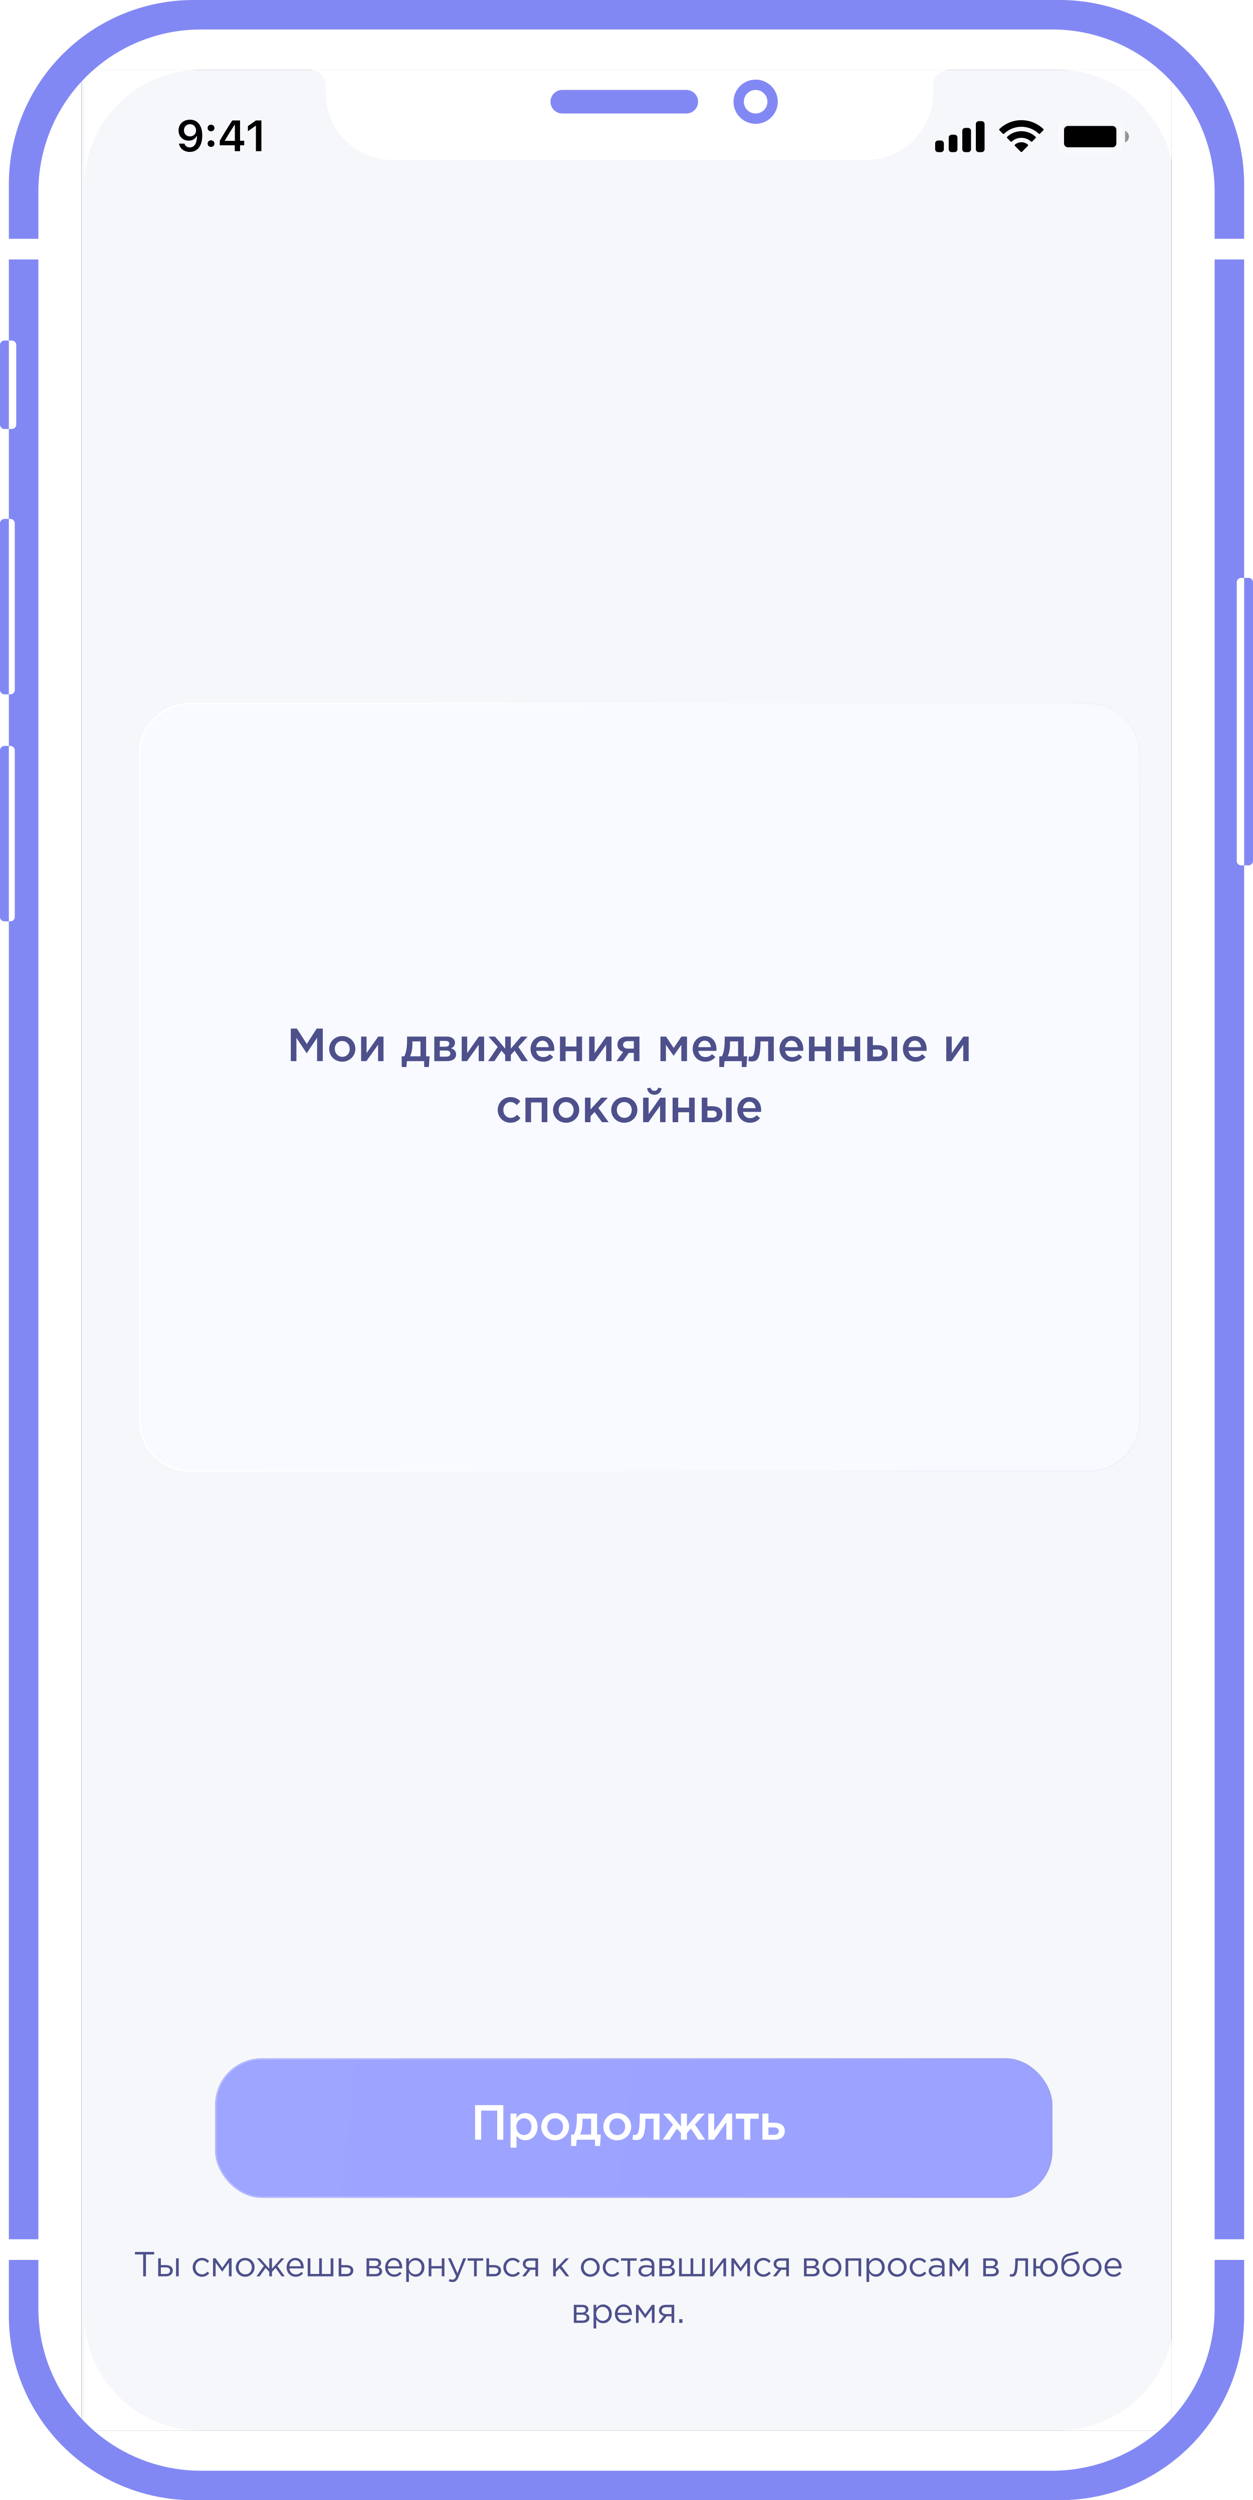 <?xml version="1.0" encoding="UTF-8"?> <svg xmlns="http://www.w3.org/2000/svg" width="431" height="860" viewBox="0 0 431 860" fill="none"> <g clip-path="url(#clip0)"> <rect x="28" y="24" width="375" height="812" rx="5" fill="#181823"></rect> <rect x="28" y="24" width="375" height="812" fill="#F6F7FA"></rect> <path d="M49.246 783H50.206V775.464H53.026V774.6H46.426V775.464H49.246V783ZM54.411 783H57.099C58.515 783 59.439 782.22 59.439 780.984C59.439 779.676 58.335 779.124 56.991 779.124H55.335V776.796H54.411V783ZM55.335 782.184V779.916H56.979C57.927 779.916 58.503 780.288 58.503 781.008C58.503 781.788 57.939 782.184 57.015 782.184H55.335ZM60.555 783H61.479V776.796H60.555V783ZM69.454 783.144C70.618 783.144 71.362 782.64 71.986 781.944L71.374 781.38C70.882 781.908 70.294 782.316 69.502 782.316C68.206 782.316 67.222 781.248 67.222 779.904C67.222 778.548 68.182 777.48 69.442 777.48C70.282 777.48 70.858 777.876 71.35 778.392L71.938 777.768C71.362 777.156 70.63 776.664 69.454 776.664C67.642 776.664 66.274 778.152 66.274 779.904C66.274 781.668 67.642 783.144 69.454 783.144ZM73.273 783H74.173V778.272L76.441 781.416L78.733 778.272V783H79.669V776.796H78.781L76.465 780.06L74.149 776.796H73.273V783ZM84.326 783.144C86.198 783.144 87.578 781.656 87.578 779.904C87.578 778.128 86.21 776.664 84.35 776.664C82.478 776.664 81.11 778.152 81.11 779.904C81.11 781.68 82.466 783.144 84.326 783.144ZM84.35 782.316C83.042 782.316 82.058 781.236 82.058 779.904C82.058 778.572 82.982 777.48 84.326 777.48C85.634 777.48 86.63 778.572 86.63 779.904C86.63 781.236 85.694 782.316 84.35 782.316ZM88.22 783H89.3L91.364 780.108L92.624 781.488V783H93.548V781.488L94.808 780.108L96.872 783H97.952L95.408 779.448L97.82 776.796H96.704L93.548 780.396V776.796H92.624V780.396L89.468 776.796H88.352L90.764 779.448L88.22 783ZM101.691 783.144C102.867 783.144 103.623 782.676 104.247 781.98L103.671 781.464C103.167 781.992 102.567 782.34 101.715 782.34C100.623 782.34 99.663 781.584 99.531 780.276H104.451C104.463 780.132 104.463 780.036 104.463 779.952C104.463 778.128 103.407 776.664 101.571 776.664C99.855 776.664 98.595 778.104 98.595 779.904C98.595 781.836 99.987 783.144 101.691 783.144ZM99.531 779.532C99.663 778.332 100.479 777.444 101.547 777.444C102.771 777.444 103.419 778.404 103.527 779.532H99.531ZM105.841 783H114.673V776.796H113.737V782.184H110.713V776.796H109.789V782.184H106.765V776.796H105.841V783ZM116.499 783H119.187C120.603 783 121.527 782.22 121.527 780.984C121.527 779.676 120.423 779.124 119.079 779.124H117.423V776.796H116.499V783ZM117.423 782.184V779.916H119.067C120.015 779.916 120.591 780.288 120.591 781.008C120.591 781.788 120.027 782.184 119.103 782.184H117.423ZM126.074 783H129.182C130.55 783 131.438 782.352 131.438 781.308C131.438 780.432 130.814 779.976 130.07 779.772C130.586 779.556 131.102 779.16 131.102 778.344C131.102 777.408 130.31 776.796 129.074 776.796H126.074V783ZM126.998 782.208V780.204H128.942C129.95 780.204 130.49 780.564 130.49 781.164C130.49 781.812 129.95 782.208 129.062 782.208H126.998ZM126.998 779.46V777.588H128.93C129.734 777.588 130.166 777.948 130.166 778.464C130.166 779.112 129.65 779.46 128.906 779.46H126.998ZM135.577 783.144C136.753 783.144 137.509 782.676 138.133 781.98L137.557 781.464C137.053 781.992 136.453 782.34 135.601 782.34C134.509 782.34 133.549 781.584 133.417 780.276H138.337C138.349 780.132 138.349 780.036 138.349 779.952C138.349 778.128 137.293 776.664 135.457 776.664C133.741 776.664 132.481 778.104 132.481 779.904C132.481 781.836 133.873 783.144 135.577 783.144ZM133.417 779.532C133.549 778.332 134.365 777.444 135.433 777.444C136.657 777.444 137.305 778.404 137.413 779.532H133.417ZM139.726 784.92H140.65V781.812C141.13 782.508 141.874 783.132 143.026 783.132C144.526 783.132 145.99 781.932 145.99 779.904C145.99 777.84 144.514 776.664 143.026 776.664C141.886 776.664 141.154 777.3 140.65 778.044V776.796H139.726V784.92ZM142.858 782.304C141.706 782.304 140.614 781.344 140.614 779.904C140.614 778.464 141.706 777.492 142.858 777.492C144.034 777.492 145.042 778.428 145.042 779.892C145.042 781.416 144.058 782.304 142.858 782.304ZM147.455 783H148.379V780.288H151.955V783H152.879V776.796H151.955V779.472H148.379V776.796H147.455V783ZM155.663 784.956C156.599 784.956 157.199 784.488 157.727 783.204L160.331 776.796H159.347L157.355 781.968L155.099 776.796H154.079L156.899 782.976C156.527 783.852 156.179 784.14 155.627 784.14C155.231 784.14 154.955 784.068 154.655 783.912L154.343 784.644C154.763 784.848 155.147 784.956 155.663 784.956ZM163.053 783H163.989V777.612H166.209V776.796H160.833V777.612H163.053V783ZM167.313 783H170.001C171.417 783 172.341 782.22 172.341 780.984C172.341 779.676 171.237 779.124 169.893 779.124H168.237V776.796H167.313V783ZM168.237 782.184V779.916H169.881C170.829 779.916 171.405 780.288 171.405 781.008C171.405 781.788 170.841 782.184 169.917 782.184H168.237ZM176.326 783.144C177.49 783.144 178.234 782.64 178.858 781.944L178.246 781.38C177.754 781.908 177.166 782.316 176.374 782.316C175.078 782.316 174.094 781.248 174.094 779.904C174.094 778.548 175.054 777.48 176.314 777.48C177.154 777.48 177.73 777.876 178.222 778.392L178.81 777.768C178.234 777.156 177.502 776.664 176.326 776.664C174.514 776.664 173.146 778.152 173.146 779.904C173.146 781.668 174.514 783.144 176.326 783.144ZM179.594 783H180.734C181.31 782.256 181.874 781.5 182.45 780.744H184.166V783H185.09V776.796H182.174C180.698 776.796 179.834 777.588 179.834 778.728C179.834 779.736 180.566 780.384 181.49 780.6L179.594 783ZM182.246 779.964C181.382 779.964 180.758 779.52 180.758 778.764C180.758 778.056 181.298 777.612 182.222 777.612H184.166V779.964H182.246ZM190.271 783H191.195V781.5L192.503 780.156L194.711 783H195.803L193.139 779.484L195.731 776.796H194.591L191.195 780.372V776.796H190.271V783ZM203.03 783.144C204.902 783.144 206.282 781.656 206.282 779.904C206.282 778.128 204.914 776.664 203.054 776.664C201.182 776.664 199.814 778.152 199.814 779.904C199.814 781.68 201.17 783.144 203.03 783.144ZM203.054 782.316C201.746 782.316 200.762 781.236 200.762 779.904C200.762 778.572 201.686 777.48 203.03 777.48C204.338 777.48 205.334 778.572 205.334 779.904C205.334 781.236 204.398 782.316 203.054 782.316ZM210.511 783.144C211.675 783.144 212.419 782.64 213.043 781.944L212.431 781.38C211.939 781.908 211.351 782.316 210.559 782.316C209.263 782.316 208.279 781.248 208.279 779.904C208.279 778.548 209.239 777.48 210.499 777.48C211.339 777.48 211.915 777.876 212.407 778.392L212.995 777.768C212.419 777.156 211.687 776.664 210.511 776.664C208.699 776.664 207.331 778.152 207.331 779.904C207.331 781.668 208.699 783.144 210.511 783.144ZM215.831 783H216.767V777.612H218.987V776.796H213.611V777.612H215.831V783ZM221.939 783.132C223.031 783.132 223.739 782.628 224.171 782.076V783H225.083V779.208C225.083 778.416 224.867 777.816 224.435 777.384C223.991 776.94 223.307 776.7 222.431 776.7C221.519 776.7 220.859 776.916 220.175 777.228L220.451 777.984C221.027 777.72 221.603 777.54 222.335 777.54C223.499 777.54 224.171 778.116 224.171 779.22V779.412C223.619 779.256 223.067 779.148 222.275 779.148C220.703 779.148 219.623 779.844 219.623 781.176C219.623 782.472 220.775 783.132 221.939 783.132ZM222.119 782.388C221.279 782.388 220.559 781.932 220.559 781.152C220.559 780.384 221.219 779.88 222.371 779.88C223.127 779.88 223.727 780.012 224.183 780.144V780.72C224.183 781.704 223.259 782.388 222.119 782.388ZM226.8 783H229.908C231.276 783 232.164 782.352 232.164 781.308C232.164 780.432 231.54 779.976 230.796 779.772C231.312 779.556 231.828 779.16 231.828 778.344C231.828 777.408 231.036 776.796 229.8 776.796H226.8V783ZM227.724 782.208V780.204H229.668C230.676 780.204 231.216 780.564 231.216 781.164C231.216 781.812 230.676 782.208 229.788 782.208H227.724ZM227.724 779.46V777.588H229.656C230.46 777.588 230.892 777.948 230.892 778.464C230.892 779.112 230.376 779.46 229.632 779.46H227.724ZM233.591 783H242.423V776.796H241.487V782.184H238.463V776.796H237.539V782.184H234.515V776.796H233.591V783ZM244.25 783H245.138L248.834 778.092V783H249.758V776.796H248.858L245.174 781.704V776.796H244.25V783ZM251.58 783H252.48V778.272L254.748 781.416L257.04 778.272V783H257.976V776.796H257.088L254.772 780.06L252.456 776.796H251.58V783ZM262.597 783.144C263.761 783.144 264.505 782.64 265.129 781.944L264.517 781.38C264.025 781.908 263.437 782.316 262.645 782.316C261.349 782.316 260.365 781.248 260.365 779.904C260.365 778.548 261.325 777.48 262.585 777.48C263.425 777.48 264.001 777.876 264.493 778.392L265.081 777.768C264.505 777.156 263.773 776.664 262.597 776.664C260.785 776.664 259.417 778.152 259.417 779.904C259.417 781.668 260.785 783.144 262.597 783.144ZM265.864 783H267.004C267.58 782.256 268.144 781.5 268.72 780.744H270.436V783H271.36V776.796H268.444C266.968 776.796 266.104 777.588 266.104 778.728C266.104 779.736 266.836 780.384 267.76 780.6L265.864 783ZM268.516 779.964C267.652 779.964 267.028 779.52 267.028 778.764C267.028 778.056 267.568 777.612 268.492 777.612H270.436V779.964H268.516ZM276.542 783H279.65C281.018 783 281.906 782.352 281.906 781.308C281.906 780.432 281.282 779.976 280.538 779.772C281.054 779.556 281.57 779.16 281.57 778.344C281.57 777.408 280.778 776.796 279.542 776.796H276.542V783ZM277.466 782.208V780.204H279.41C280.418 780.204 280.958 780.564 280.958 781.164C280.958 781.812 280.418 782.208 279.53 782.208H277.466ZM277.466 779.46V777.588H279.398C280.202 777.588 280.634 777.948 280.634 778.464C280.634 779.112 280.118 779.46 279.374 779.46H277.466ZM286.165 783.144C288.037 783.144 289.417 781.656 289.417 779.904C289.417 778.128 288.049 776.664 286.189 776.664C284.317 776.664 282.949 778.152 282.949 779.904C282.949 781.68 284.305 783.144 286.165 783.144ZM286.189 782.316C284.881 782.316 283.897 781.236 283.897 779.904C283.897 778.572 284.821 777.48 286.165 777.48C287.473 777.48 288.469 778.572 288.469 779.904C288.469 781.236 287.533 782.316 286.189 782.316ZM290.851 783H291.775V777.612H295.303V783H296.227V776.796H290.851V783ZM298.052 784.92H298.976V781.812C299.456 782.508 300.2 783.132 301.352 783.132C302.852 783.132 304.316 781.932 304.316 779.904C304.316 777.84 302.84 776.664 301.352 776.664C300.212 776.664 299.48 777.3 298.976 778.044V776.796H298.052V784.92ZM301.184 782.304C300.032 782.304 298.94 781.344 298.94 779.904C298.94 778.464 300.032 777.492 301.184 777.492C302.36 777.492 303.368 778.428 303.368 779.892C303.368 781.416 302.384 782.304 301.184 782.304ZM308.613 783.144C310.485 783.144 311.865 781.656 311.865 779.904C311.865 778.128 310.497 776.664 308.637 776.664C306.765 776.664 305.397 778.152 305.397 779.904C305.397 781.68 306.753 783.144 308.613 783.144ZM308.637 782.316C307.329 782.316 306.345 781.236 306.345 779.904C306.345 778.572 307.269 777.48 308.613 777.48C309.921 777.48 310.917 778.572 310.917 779.904C310.917 781.236 309.981 782.316 308.637 782.316ZM316.095 783.144C317.259 783.144 318.003 782.64 318.627 781.944L318.015 781.38C317.523 781.908 316.935 782.316 316.143 782.316C314.847 782.316 313.863 781.248 313.863 779.904C313.863 778.548 314.823 777.48 316.083 777.48C316.923 777.48 317.499 777.876 317.991 778.392L318.579 777.768C318.003 777.156 317.271 776.664 316.095 776.664C314.283 776.664 312.915 778.152 312.915 779.904C312.915 781.668 314.283 783.144 316.095 783.144ZM321.762 783.132C322.854 783.132 323.562 782.628 323.994 782.076V783H324.906V779.208C324.906 778.416 324.69 777.816 324.258 777.384C323.814 776.94 323.13 776.7 322.254 776.7C321.342 776.7 320.682 776.916 319.998 777.228L320.274 777.984C320.85 777.72 321.426 777.54 322.158 777.54C323.322 777.54 323.994 778.116 323.994 779.22V779.412C323.442 779.256 322.89 779.148 322.098 779.148C320.526 779.148 319.446 779.844 319.446 781.176C319.446 782.472 320.598 783.132 321.762 783.132ZM321.942 782.388C321.102 782.388 320.382 781.932 320.382 781.152C320.382 780.384 321.042 779.88 322.194 779.88C322.95 779.88 323.55 780.012 324.006 780.144V780.72C324.006 781.704 323.082 782.388 321.942 782.388ZM326.624 783H327.524V778.272L329.792 781.416L332.084 778.272V783H333.02V776.796H332.132L329.816 780.06L327.5 776.796H326.624V783ZM338.202 783H341.31C342.678 783 343.566 782.352 343.566 781.308C343.566 780.432 342.942 779.976 342.198 779.772C342.714 779.556 343.23 779.16 343.23 778.344C343.23 777.408 342.438 776.796 341.202 776.796H338.202V783ZM339.126 782.208V780.204H341.07C342.078 780.204 342.618 780.564 342.618 781.164C342.618 781.812 342.078 782.208 341.19 782.208H339.126ZM339.126 779.46V777.588H341.058C341.862 777.588 342.294 777.948 342.294 778.464C342.294 779.112 341.778 779.46 341.034 779.46H339.126ZM348.051 783.096C349.227 783.096 350.103 782.592 350.103 777.756V777.612H352.695V783H353.619V776.796H349.227V777.312C349.227 781.968 348.603 782.292 347.859 782.292C347.751 782.292 347.535 782.244 347.415 782.208L347.307 783C347.499 783.048 347.847 783.096 348.051 783.096ZM360.775 783.144C362.659 783.144 363.859 781.644 363.859 779.904C363.859 778.14 362.671 776.664 360.799 776.664C359.071 776.664 357.931 777.948 357.751 779.496H356.371V776.796H355.447V783H356.371V780.276H357.751C357.907 781.872 359.035 783.144 360.775 783.144ZM360.799 782.316C359.515 782.316 358.687 781.248 358.687 779.904C358.687 778.572 359.455 777.492 360.775 777.492C362.071 777.492 362.899 778.56 362.899 779.904C362.899 781.236 362.131 782.316 360.799 782.316ZM368.201 783.144C370.037 783.144 371.381 781.68 371.381 779.952C371.381 778.248 370.025 776.868 368.405 776.868C367.085 776.868 366.269 777.48 365.837 778.212C365.933 777.024 366.365 776.328 367.649 776.004L371.009 775.176L370.829 774.396L367.373 775.212C365.213 775.728 365.057 777.648 365.057 779.652C365.057 781.812 366.317 783.144 368.201 783.144ZM368.225 782.316C366.977 782.316 366.005 781.272 366.005 779.976C366.005 778.68 366.917 777.636 368.201 777.636C369.449 777.636 370.421 778.68 370.421 779.976C370.421 781.272 369.509 782.316 368.225 782.316ZM375.647 783.144C377.519 783.144 378.899 781.656 378.899 779.904C378.899 778.128 377.531 776.664 375.671 776.664C373.799 776.664 372.431 778.152 372.431 779.904C372.431 781.68 373.787 783.144 375.647 783.144ZM375.671 782.316C374.363 782.316 373.379 781.236 373.379 779.904C373.379 778.572 374.303 777.48 375.647 777.48C376.955 777.48 377.951 778.572 377.951 779.904C377.951 781.236 377.015 782.316 375.671 782.316ZM383.045 783.144C384.221 783.144 384.977 782.676 385.601 781.98L385.025 781.464C384.521 781.992 383.921 782.34 383.069 782.34C381.977 782.34 381.017 781.584 380.885 780.276H385.805C385.817 780.132 385.817 780.036 385.817 779.952C385.817 778.128 384.761 776.664 382.925 776.664C381.209 776.664 379.949 778.104 379.949 779.904C379.949 781.836 381.341 783.144 383.045 783.144ZM380.885 779.532C381.017 778.332 381.833 777.444 382.901 777.444C384.125 777.444 384.773 778.404 384.881 779.532H380.885ZM197.376 799H200.484C201.852 799 202.74 798.352 202.74 797.308C202.74 796.432 202.116 795.976 201.372 795.772C201.888 795.556 202.404 795.16 202.404 794.344C202.404 793.408 201.612 792.796 200.376 792.796H197.376V799ZM198.3 798.208V796.204H200.244C201.252 796.204 201.792 796.564 201.792 797.164C201.792 797.812 201.252 798.208 200.364 798.208H198.3ZM198.3 795.46V793.588H200.232C201.036 793.588 201.468 793.948 201.468 794.464C201.468 795.112 200.952 795.46 200.208 795.46H198.3ZM204.167 800.92H205.091V797.812C205.571 798.508 206.315 799.132 207.467 799.132C208.967 799.132 210.431 797.932 210.431 795.904C210.431 793.84 208.955 792.664 207.467 792.664C206.327 792.664 205.595 793.3 205.091 794.044V792.796H204.167V800.92ZM207.299 798.304C206.147 798.304 205.055 797.344 205.055 795.904C205.055 794.464 206.147 793.492 207.299 793.492C208.475 793.492 209.483 794.428 209.483 795.892C209.483 797.416 208.499 798.304 207.299 798.304ZM214.608 799.144C215.784 799.144 216.54 798.676 217.164 797.98L216.588 797.464C216.084 797.992 215.484 798.34 214.632 798.34C213.54 798.34 212.58 797.584 212.448 796.276H217.368C217.38 796.132 217.38 796.036 217.38 795.952C217.38 794.128 216.324 792.664 214.488 792.664C212.772 792.664 211.512 794.104 211.512 795.904C211.512 797.836 212.904 799.144 214.608 799.144ZM212.448 795.532C212.58 794.332 213.396 793.444 214.464 793.444C215.688 793.444 216.336 794.404 216.444 795.532H212.448ZM218.758 799H219.658V794.272L221.926 797.416L224.218 794.272V799H225.154V792.796H224.266L221.95 796.06L219.634 792.796H218.758V799ZM226.427 799H227.567C228.143 798.256 228.707 797.5 229.283 796.744H230.999V799H231.923V792.796H229.007C227.531 792.796 226.667 793.588 226.667 794.728C226.667 795.736 227.399 796.384 228.323 796.6L226.427 799ZM229.079 795.964C228.215 795.964 227.591 795.52 227.591 794.764C227.591 794.056 228.131 793.612 229.055 793.612H230.999V795.964H229.079ZM233.638 799H234.742V797.74H233.638V799Z" fill="#4D508B"></path> <g filter="url(#filter0_ddii)"> <rect width="287" height="48" rx="16" transform="matrix(-1 0 0 1 359 706)" fill="#F9FAFF"></rect> <rect x="-0.5" y="0.5" width="286" height="47" rx="15.5" transform="matrix(-1 0 0 1 358 706)" stroke="url(#paint0_linear)"></rect> </g> <g filter="url(#filter1_dii)"> <rect x="72" y="706" width="288" height="48" rx="16" fill="url(#paint1_linear)"></rect> <rect x="72.25" y="706.25" width="287.5" height="47.5" rx="15.75" stroke="url(#paint2_linear)" stroke-width="0.5"></rect> </g> <path d="M163.424 736H165.515V725.987H171.04V736H173.131V724.1H163.424V736ZM175.612 738.72H177.669V734.606C178.298 735.439 179.233 736.187 180.712 736.187C182.854 736.187 184.894 734.504 184.894 731.529C184.894 728.52 182.837 726.837 180.712 726.837C179.267 726.837 178.332 727.585 177.669 728.52V727.024H175.612V738.72ZM180.236 734.402C178.842 734.402 177.618 733.263 177.618 731.529C177.618 729.778 178.842 728.622 180.236 728.622C181.63 728.622 182.803 729.761 182.803 731.495C182.803 733.297 181.647 734.402 180.236 734.402ZM190.928 736.204C193.699 736.204 195.739 734.079 195.739 731.529C195.739 728.928 193.716 726.837 190.962 726.837C188.208 726.837 186.168 728.962 186.168 731.529C186.168 734.113 188.191 736.204 190.928 736.204ZM190.962 734.419C189.364 734.419 188.225 733.093 188.225 731.529C188.225 729.931 189.279 728.639 190.928 728.639C192.543 728.639 193.682 729.948 193.682 731.529C193.682 733.11 192.628 734.419 190.962 734.419ZM196.457 738.159H198.174L198.378 736H204.668V738.159H206.385L206.657 734.232H205.382V727.024H198.429V728.129C198.429 730.645 198.174 732.736 197.426 734.232H196.457V738.159ZM199.534 734.232C200.061 733.127 200.367 731.614 200.367 729.982V728.792H203.325V734.232H199.534ZM212.295 736.204C215.066 736.204 217.106 734.079 217.106 731.529C217.106 728.928 215.083 726.837 212.329 726.837C209.575 726.837 207.535 728.962 207.535 731.529C207.535 734.113 209.558 736.204 212.295 736.204ZM212.329 734.419C210.731 734.419 209.592 733.093 209.592 731.529C209.592 729.931 210.646 728.639 212.295 728.639C213.91 728.639 215.049 729.948 215.049 731.529C215.049 733.11 213.995 734.419 212.329 734.419ZM218.793 736.102C220.782 736.102 222.006 735.303 222.006 728.792H224.811V736H226.868V727.024H220.085C220.085 733.858 219.371 734.368 218.334 734.368C218.198 734.368 217.875 734.334 217.739 734.3L217.586 735.983C217.892 736.034 218.47 736.102 218.793 736.102ZM227.974 736H230.286L232.853 732.175L234.23 733.739V736H236.287V733.739L237.664 732.175L240.231 736H242.543L239.041 730.798L242.424 727.024H240.027L236.287 731.427V727.024H234.23V731.427L230.507 727.024H228.11L231.493 730.798L227.974 736ZM243.648 736H245.586L249.853 730.016V736H251.842V727.024H249.904C248.476 729.03 247.065 731.036 245.654 733.042V727.024H243.648V736ZM256.003 736H258.077V728.792H260.967V727.024H253.113V728.792H256.003V736ZM262.259 736H266.526C268.634 736 269.943 734.861 269.943 733.008C269.943 731.053 268.396 730.169 266.373 730.169H264.316V727.024H262.259V736ZM264.316 734.334V731.767H266.22C267.274 731.767 267.886 732.209 267.886 733.008C267.886 733.875 267.291 734.334 266.254 734.334H264.316Z" fill="white"></path> <g filter="url(#filter2_ddii)"> <path fill-rule="evenodd" clip-rule="evenodd" d="M44 255.5C44 245.835 51.835 238 61.5 238H370.5C380.165 238 388 245.835 388 255.5V484.5C388 494.165 380.165 502 370.5 502H61.5C51.835 502 44 494.165 44 484.5V255.5Z" fill="#F9FAFF"></path> <path d="M61.5 238.25H370.5V237.75H61.5V238.25ZM387.75 255.5V484.5H388.25V255.5H387.75ZM370.5 501.75H61.5V502.25H370.5V501.75ZM44.25 484.5V255.5H43.75V484.5H44.25ZM61.5 501.75C51.973 501.75 44.25 494.027 44.25 484.5H43.75C43.75 494.303 51.697 502.25 61.5 502.25V501.75ZM387.75 484.5C387.75 494.027 380.027 501.75 370.5 501.75V502.25C380.303 502.25 388.25 494.303 388.25 484.5H387.75ZM370.5 238.25C380.027 238.25 387.75 245.973 387.75 255.5H388.25C388.25 245.697 380.303 237.75 370.5 237.75V238.25ZM61.5 237.75C51.697 237.75 43.75 245.697 43.75 255.5H44.25C44.25 245.973 51.973 238.25 61.5 238.25V237.75Z" fill="url(#paint3_linear)"></path> </g> <path d="M100.026 365H101.962V357L105.466 362.248H105.53L109.066 356.968V365H111.034V353.8H108.938L105.53 359.096L102.122 353.8H100.026V365ZM117.709 365.192C120.317 365.192 122.237 363.192 122.237 360.792C122.237 358.344 120.333 356.376 117.741 356.376C115.149 356.376 113.229 358.376 113.229 360.792C113.229 363.224 115.133 365.192 117.709 365.192ZM117.741 363.512C116.237 363.512 115.165 362.264 115.165 360.792C115.165 359.288 116.157 358.072 117.709 358.072C119.229 358.072 120.301 359.304 120.301 360.792C120.301 362.28 119.309 363.512 117.741 363.512ZM124.208 365H126.032L130.048 359.368V365H131.92V356.552H130.096C128.752 358.44 127.424 360.328 126.096 362.216V356.552H124.208V365ZM138.17 367.032H139.786L139.978 365H145.898V367.032H147.514L147.77 363.336H146.57V356.552H140.026V357.592C140.026 359.96 139.786 361.928 139.082 363.336H138.17V367.032ZM141.066 363.336C141.562 362.296 141.85 360.872 141.85 359.336V358.216H144.634V363.336H141.066ZM149.38 365H153.764C155.684 365 156.884 364.136 156.884 362.712C156.884 361.512 156.164 360.888 155.14 360.6C155.86 360.28 156.5 359.736 156.5 358.664C156.5 357.368 155.396 356.552 153.716 356.552H149.38V365ZM151.284 363.464V361.352H153.38C154.42 361.352 154.916 361.768 154.916 362.376C154.916 363.032 154.42 363.464 153.476 363.464H151.284ZM151.284 360.04V358.04H153.3C154.164 358.04 154.532 358.456 154.532 359C154.532 359.608 154.084 360.04 153.268 360.04H151.284ZM158.818 365H160.642L164.658 359.368V365H166.53V356.552H164.706C163.362 358.44 162.034 360.328 160.706 362.216V356.552H158.818V365ZM167.886 365H170.062L172.478 361.4L173.774 362.872V365H175.71V362.872L177.006 361.4L179.422 365H181.598L178.302 360.104L181.486 356.552H179.23L175.71 360.696V356.552H173.774V360.696L170.27 356.552H168.014L171.198 360.104L167.886 365ZM186.83 365.192C188.382 365.192 189.486 364.568 190.286 363.608L189.15 362.6C188.478 363.256 187.806 363.608 186.862 363.608C185.614 363.608 184.638 362.84 184.43 361.464H190.638C190.654 361.368 190.67 361.048 190.67 360.92C190.67 358.488 189.31 356.376 186.622 356.376C184.206 356.376 182.494 358.36 182.494 360.776C182.494 363.416 184.382 365.192 186.83 365.192ZM184.414 360.184C184.59 358.872 185.422 357.96 186.606 357.96C187.886 357.96 188.622 358.936 188.75 360.184H184.414ZM192.614 365H194.55V361.592H198.278V365H200.214V356.552H198.278V359.976H194.55V356.552H192.614V365ZM202.646 365H204.47L208.486 359.368V365H210.358V356.552H208.534C207.19 358.44 205.862 360.328 204.534 362.216V356.552H202.646V365ZM212.018 365H214.29L216.29 362.152H218.018V365H219.954V356.552H215.714C213.586 356.552 212.386 357.672 212.386 359.304C212.386 360.632 213.202 361.48 214.354 361.832L212.018 365ZM215.986 360.696C214.994 360.696 214.322 360.216 214.322 359.4C214.322 358.6 214.946 358.12 215.97 358.12H218.018V360.696H215.986ZM227.177 365H229.065V359.4L231.705 363.16L234.361 359.368V365H236.313V356.552H234.393L231.737 360.472L229.097 356.552H227.177V365ZM242.611 365.192C244.163 365.192 245.267 364.568 246.067 363.608L244.931 362.6C244.259 363.256 243.587 363.608 242.643 363.608C241.395 363.608 240.419 362.84 240.211 361.464H246.419C246.435 361.368 246.451 361.048 246.451 360.92C246.451 358.488 245.091 356.376 242.403 356.376C239.987 356.376 238.275 358.36 238.275 360.776C238.275 363.416 240.163 365.192 242.611 365.192ZM240.195 360.184C240.371 358.872 241.203 357.96 242.387 357.96C243.667 357.96 244.403 358.936 244.531 360.184H240.195ZM247.42 367.032H249.036L249.228 365H255.148V367.032H256.764L257.02 363.336H255.82V356.552H249.276V357.592C249.276 359.96 249.036 361.928 248.332 363.336H247.42V367.032ZM250.316 363.336C250.812 362.296 251.1 360.872 251.1 359.336V358.216H253.884V363.336H250.316ZM258.566 365.096C260.438 365.096 261.59 364.344 261.59 358.216H264.23V365H266.166V356.552H259.782C259.782 362.984 259.11 363.464 258.134 363.464C258.006 363.464 257.702 363.432 257.574 363.4L257.43 364.984C257.718 365.032 258.262 365.096 258.566 365.096ZM272.471 365.192C274.023 365.192 275.127 364.568 275.927 363.608L274.791 362.6C274.119 363.256 273.447 363.608 272.503 363.608C271.255 363.608 270.279 362.84 270.071 361.464H276.279C276.295 361.368 276.311 361.048 276.311 360.92C276.311 358.488 274.951 356.376 272.263 356.376C269.847 356.376 268.135 358.36 268.135 360.776C268.135 363.416 270.023 365.192 272.471 365.192ZM270.055 360.184C270.231 358.872 271.063 357.96 272.247 357.96C273.527 357.96 274.263 358.936 274.391 360.184H270.055ZM278.255 365H280.191V361.592H283.919V365H285.855V356.552H283.919V359.976H280.191V356.552H278.255V365ZM288.286 365H290.222V361.592H293.95V365H295.886V356.552H293.95V359.976H290.222V356.552H288.286V365ZM298.318 365H302.174C304.158 365 305.39 363.928 305.39 362.184C305.39 360.344 303.934 359.512 302.03 359.512H300.254V356.552H298.318V365ZM300.254 363.432V361.016H301.886C302.878 361.016 303.454 361.432 303.454 362.184C303.454 363 302.894 363.432 301.918 363.432H300.254ZM306.67 365H308.606V356.552H306.67V365ZM314.908 365.192C316.46 365.192 317.564 364.568 318.364 363.608L317.228 362.6C316.556 363.256 315.884 363.608 314.94 363.608C313.692 363.608 312.716 362.84 312.508 361.464H318.716C318.732 361.368 318.748 361.048 318.748 360.92C318.748 358.488 317.388 356.376 314.7 356.376C312.284 356.376 310.572 358.36 310.572 360.776C310.572 363.416 312.46 365.192 314.908 365.192ZM312.492 360.184C312.668 358.872 313.5 357.96 314.684 357.96C315.964 357.96 316.7 358.936 316.828 360.184H312.492ZM325.489 365H327.313L331.329 359.368V365H333.201V356.552H331.377C330.033 358.44 328.705 360.328 327.377 362.216V356.552H325.489V365ZM175.573 386.192C177.221 386.192 178.197 385.536 179.029 384.608L177.861 383.456C177.253 384.08 176.581 384.512 175.669 384.512C174.181 384.512 173.141 383.296 173.141 381.792V381.76C173.141 380.288 174.165 379.072 175.573 379.072C176.549 379.072 177.173 379.504 177.765 380.128L178.965 378.832C178.181 377.968 177.189 377.376 175.589 377.376C173.061 377.376 171.205 379.392 171.205 381.792V381.824C171.205 384.224 173.061 386.192 175.573 386.192ZM180.732 386H182.668V379.216H186.332V386H188.268V377.552H180.732V386ZM194.716 386.192C197.324 386.192 199.244 384.192 199.244 381.792C199.244 379.344 197.34 377.376 194.748 377.376C192.156 377.376 190.236 379.376 190.236 381.792C190.236 384.224 192.14 386.192 194.716 386.192ZM194.748 384.512C193.244 384.512 192.172 383.264 192.172 381.792C192.172 380.288 193.164 379.072 194.716 379.072C196.236 379.072 197.308 380.304 197.308 381.792C197.308 383.28 196.316 384.512 194.748 384.512ZM201.216 386H203.136V383.968L204.512 382.512L207.072 386H209.36L205.808 381.104L209.088 377.552H206.816L203.136 381.6V377.552H201.216V386ZM214.716 386.192C217.324 386.192 219.244 384.192 219.244 381.792C219.244 379.344 217.34 377.376 214.748 377.376C212.156 377.376 210.236 379.376 210.236 381.792C210.236 384.224 212.14 386.192 214.716 386.192ZM214.748 384.512C213.244 384.512 212.172 383.264 212.172 381.792C212.172 380.288 213.164 379.072 214.716 379.072C216.236 379.072 217.308 380.304 217.308 381.792C217.308 383.28 216.316 384.512 214.748 384.512ZM225.088 376.576C226.448 376.576 227.376 375.712 227.584 374.352L226.416 374.128C226.208 374.8 225.808 375.216 225.088 375.216C224.368 375.216 223.968 374.8 223.76 374.128L222.576 374.352C222.784 375.712 223.728 376.576 225.088 376.576ZM221.216 386H223.04L227.056 380.368V386H228.928V377.552H227.104C225.76 379.44 224.432 381.328 223.104 383.216V377.552H221.216V386ZM231.357 386H233.293V382.592H237.021V386H238.957V377.552H237.021V380.976H233.293V377.552H231.357V386ZM241.388 386H245.244C247.228 386 248.46 384.928 248.46 383.184C248.46 381.344 247.004 380.512 245.1 380.512H243.324V377.552H241.388V386ZM243.324 384.432V382.016H244.956C245.948 382.016 246.524 382.432 246.524 383.184C246.524 384 245.964 384.432 244.988 384.432H243.324ZM249.74 386H251.676V377.552H249.74V386ZM257.979 386.192C259.531 386.192 260.635 385.568 261.435 384.608L260.299 383.6C259.627 384.256 258.955 384.608 258.011 384.608C256.763 384.608 255.787 383.84 255.579 382.464H261.787C261.803 382.368 261.819 382.048 261.819 381.92C261.819 379.488 260.459 377.376 257.771 377.376C255.355 377.376 253.643 379.36 253.643 381.776C253.643 384.416 255.531 386.192 257.979 386.192ZM255.563 381.184C255.739 379.872 256.571 378.96 257.755 378.96C259.035 378.96 259.771 379.936 259.899 381.184H255.563Z" fill="#4D508B"></path> <path opacity="0.35" d="M364.5 44C364.5 42.803 365.47 41.834 366.667 41.834H383.333C384.53 41.834 385.5 42.803 385.5 44V50C385.5 51.197 384.53 52.167 383.333 52.167H366.667C365.47 52.167 364.5 51.197 364.5 50V44Z" stroke="white"></path> <path opacity="0.4" d="M387 45V49C387.805 48.661 388.328 47.873 388.328 47C388.328 46.127 387.805 45.339 387 45Z" fill="black"></path> <path d="M366 44.667C366 43.931 366.597 43.334 367.333 43.334H382.667C383.403 43.334 384 43.93 384 44.667V49.334C384 50.07 383.403 50.667 382.667 50.667H367.333C366.597 50.667 366 50.07 366 49.334V44.667Z" fill="black"></path> <path fill-rule="evenodd" clip-rule="evenodd" d="M351.33 43.608C353.546 43.608 355.678 44.459 357.283 45.986C357.404 46.104 357.598 46.103 357.717 45.983L358.873 44.816C358.933 44.755 358.967 44.673 358.966 44.588C358.966 44.502 358.931 44.42 358.87 44.36C354.655 40.321 348.005 40.321 343.79 44.36C343.729 44.42 343.694 44.502 343.694 44.588C343.693 44.673 343.727 44.755 343.787 44.816L344.943 45.983C345.062 46.103 345.256 46.104 345.377 45.986C346.983 44.459 349.114 43.608 351.33 43.608ZM351.33 47.404C352.548 47.404 353.722 47.856 354.624 48.673C354.747 48.789 354.939 48.787 355.058 48.668L356.212 47.501C356.273 47.44 356.307 47.357 356.306 47.27C356.305 47.184 356.27 47.102 356.208 47.042C353.46 44.486 349.204 44.486 346.455 47.042C346.393 47.102 346.358 47.184 346.357 47.27C346.356 47.357 346.39 47.44 346.451 47.501L347.605 48.668C347.724 48.787 347.917 48.789 348.039 48.673C348.941 47.857 350.114 47.404 351.33 47.404ZM353.643 49.957C353.645 50.044 353.611 50.127 353.549 50.188L351.552 52.204C351.494 52.263 351.414 52.296 351.33 52.296C351.247 52.296 351.167 52.263 351.109 52.204L349.111 50.188C349.049 50.127 349.015 50.044 349.017 49.957C349.019 49.871 349.057 49.789 349.121 49.731C350.396 48.652 352.265 48.652 353.54 49.731C353.604 49.789 353.642 49.871 353.643 49.957Z" fill="black"></path> <path fill-rule="evenodd" clip-rule="evenodd" d="M337.667 41.666H336.667C336.114 41.666 335.667 42.114 335.667 42.666V51.333C335.667 51.886 336.114 52.333 336.667 52.333H337.667C338.219 52.333 338.667 51.886 338.667 51.333V42.666C338.667 42.114 338.219 41.666 337.667 41.666ZM332 44H333C333.552 44 334 44.448 334 45V51.333C334 51.886 333.552 52.333 333 52.333H332C331.448 52.333 331 51.886 331 51.333V45C331 44.448 331.448 44 332 44ZM328.333 46.333H327.333C326.781 46.333 326.333 46.781 326.333 47.333V51.333C326.333 51.886 326.781 52.333 327.333 52.333H328.333C328.885 52.333 329.333 51.886 329.333 51.333V47.333C329.333 46.781 328.885 46.333 328.333 46.333ZM323.667 48.333H322.667C322.114 48.333 321.667 48.781 321.667 49.333V51.333C321.667 51.886 322.114 52.333 322.667 52.333H323.667C324.219 52.333 324.667 51.886 324.667 51.333V49.333C324.667 48.781 324.219 48.333 323.667 48.333Z" fill="black"></path> <path d="M65.284 52.256C67.972 52.256 69.569 50.154 69.569 46.587C69.569 43.086 67.87 41.167 65.343 41.167C63.043 41.167 61.417 42.713 61.417 44.873C61.417 46.902 62.882 48.382 64.896 48.382C66.134 48.382 67.137 47.81 67.635 46.807H67.76C67.738 49.29 66.852 50.711 65.306 50.711C64.398 50.711 63.673 50.213 63.446 49.407H61.563C61.871 51.128 63.35 52.256 65.284 52.256ZM65.35 46.924C64.12 46.924 63.27 46.06 63.27 44.815C63.27 43.621 64.163 42.706 65.357 42.706C66.551 42.706 67.445 43.636 67.445 44.852C67.445 46.053 66.573 46.924 65.35 46.924ZM72.587 45.159C73.282 45.159 73.758 44.676 73.758 44.024C73.758 43.372 73.282 42.889 72.587 42.889C71.898 42.889 71.415 43.372 71.415 44.024C71.415 44.676 71.898 45.159 72.587 45.159ZM72.587 50.535C73.282 50.535 73.758 50.044 73.758 49.4C73.758 48.748 73.282 48.265 72.587 48.265C71.898 48.265 71.415 48.748 71.415 49.4C71.415 50.044 71.898 50.535 72.587 50.535ZM80.761 52H82.57V49.971H83.998V48.411H82.57V41.431H79.904C78.468 43.614 76.967 46.045 75.597 48.426V49.971H80.761V52ZM77.348 48.345C78.38 46.551 79.603 44.595 80.688 42.94H80.79V48.455H77.348V48.345ZM88.027 52H89.916V41.431H88.034L85.273 43.372V45.152L87.902 43.291H88.027V52Z" fill="black"></path> <path fill-rule="evenodd" clip-rule="evenodd" d="M69 24H29V64C29 41.909 46.909 24 69 24ZM107 24L107.892 24.216C109.78 24.674 111.333 26.086 112.004 27.9C112.037 27.989 112.046 28.086 112.046 28.181L112.039 31.961C112.039 44.703 122.337 55 135.039 55H297.961C310.664 55 320.961 44.703 320.961 32L320.954 28.181C320.954 28.084 320.969 27.991 321.002 27.9C321.668 26.073 323.211 24.676 325.108 24.216L326 24H107ZM364 24C386.091 24 404 41.909 404 64V24H364ZM404 796C404 818.091 386.091 836 364 836H404V796ZM69 836C46.909 836 29 818.091 29 796V836H69Z" fill="white"></path> </g> <path fill-rule="evenodd" clip-rule="evenodd" d="M66.503 0H364.497C381.327 0 397.467 6.678 409.368 18.565C421.268 30.452 427.954 46.574 427.954 63.384V796.616C427.954 813.426 421.268 829.548 409.368 841.435C397.467 853.322 381.327 860 364.497 860H66.503C49.673 860 33.533 853.322 21.632 841.435C9.732 829.548 3.046 813.426 3.046 796.616V63.384C3.046 46.574 9.732 30.452 21.632 18.565C33.533 6.678 49.673 0 66.503 0V0ZM69.041 10.142H361.959C376.769 10.142 390.973 16.018 401.445 26.479C411.918 36.939 417.801 51.127 417.801 65.92V794.08C417.801 808.874 411.918 823.061 401.445 833.521C390.973 843.982 376.769 849.859 361.959 849.859H69.041C54.231 849.859 40.027 843.982 29.555 833.521C19.082 823.061 13.199 808.874 13.199 794.08V65.92C13.199 51.127 19.082 36.939 29.555 26.479C40.027 16.018 54.231 10.142 69.041 10.142ZM3.046 82.146H13.199V89.245H3.046V82.146ZM417.801 82.146H427.954V89.245H417.801V82.146ZM3.046 770.248H13.199V777.347H3.046V770.248ZM417.801 770.248H427.954V777.347H417.801V770.248ZM1.523 117.134H4.061C4.465 117.134 4.853 117.295 5.138 117.58C5.424 117.865 5.584 118.252 5.584 118.656V146.038C5.584 146.441 5.424 146.828 5.138 147.113C4.853 147.399 4.465 147.559 4.061 147.559H1.523C1.119 147.559 0.732 147.399 0.446 147.113C0.16 146.828 0 146.441 0 146.038V118.656C0 118.252 0.16 117.865 0.446 117.58C0.732 117.295 1.119 117.134 1.523 117.134V117.134ZM1.523 178.491H3.554C3.958 178.491 4.345 178.651 4.63 178.936C4.916 179.221 5.077 179.608 5.077 180.012V237.311C5.077 237.715 4.916 238.102 4.63 238.387C4.345 238.672 3.958 238.833 3.554 238.833H1.523C1.119 238.833 0.732 238.672 0.446 238.387C0.16 238.102 0 237.715 0 237.311V180.012C0 179.608 0.16 179.221 0.446 178.936C0.732 178.651 1.119 178.491 1.523 178.491V178.491ZM1.523 256.58H3.554C3.958 256.58 4.345 256.74 4.63 257.026C4.916 257.311 5.077 257.698 5.077 258.101V315.401C5.077 315.804 4.916 316.191 4.63 316.477C4.345 316.762 3.958 316.922 3.554 316.922H1.523C1.119 316.922 0.732 316.762 0.446 316.477C0.16 316.191 0 315.804 0 315.401V258.101C0 257.698 0.16 257.311 0.446 257.026C0.732 256.74 1.119 256.58 1.523 256.58V256.58ZM426.939 198.774H429.477C429.881 198.774 430.268 198.934 430.554 199.219C430.84 199.504 431 199.891 431 200.295V296.132C431 296.536 430.84 296.922 430.554 297.208C430.268 297.493 429.881 297.653 429.477 297.653H426.939C426.535 297.653 426.147 297.493 425.862 297.208C425.576 296.922 425.416 296.536 425.416 296.132V200.295C425.416 199.891 425.576 199.504 425.862 199.219C426.147 198.934 426.535 198.774 426.939 198.774ZM193.417 30.932H236.06C237.137 30.932 238.17 31.359 238.932 32.12C239.693 32.88 240.121 33.912 240.121 34.988C240.121 36.064 239.693 37.096 238.932 37.857C238.17 38.617 237.137 39.045 236.06 39.045H193.417C192.34 39.045 191.307 38.617 190.545 37.857C189.784 37.096 189.356 36.064 189.356 34.988C189.356 33.912 189.784 32.88 190.545 32.12C191.307 31.359 192.34 30.932 193.417 30.932ZM259.92 27.382C261.426 27.382 262.898 27.828 264.15 28.664C265.403 29.5 266.379 30.688 266.955 32.078C267.531 33.467 267.682 34.997 267.388 36.472C267.095 37.947 266.369 39.303 265.304 40.367C264.239 41.43 262.883 42.155 261.405 42.448C259.928 42.742 258.397 42.591 257.006 42.015C255.614 41.44 254.425 40.465 253.588 39.214C252.752 37.963 252.305 36.493 252.305 34.988C252.305 32.971 253.107 31.036 254.535 29.61C255.963 28.183 257.9 27.382 259.92 27.382ZM259.92 30.932C260.723 30.932 261.508 31.169 262.176 31.615C262.844 32.061 263.365 32.695 263.672 33.436C263.979 34.177 264.06 34.993 263.903 35.78C263.746 36.566 263.36 37.289 262.792 37.857C262.224 38.424 261.5 38.81 260.712 38.967C259.924 39.123 259.108 39.043 258.366 38.736C257.624 38.429 256.989 37.909 256.543 37.242C256.097 36.575 255.859 35.791 255.859 34.988C255.859 33.912 256.287 32.88 257.048 32.12C257.81 31.359 258.843 30.932 259.92 30.932Z" fill="#8288F3"></path> <defs> <filter id="filter0_ddii" x="65" y="699" width="307" height="68" filterUnits="userSpaceOnUse" color-interpolation-filters="sRGB"> <feFlood flood-opacity="0" result="BackgroundImageFix"></feFlood> <feColorMatrix in="SourceAlpha" type="matrix" values="0 0 0 0 0 0 0 0 0 0 0 0 0 0 0 0 0 0 127 0"></feColorMatrix> <feOffset dx="3" dy="3"></feOffset> <feGaussianBlur stdDeviation="5"></feGaussianBlur> <feColorMatrix type="matrix" values="0 0 0 0 0.847 0 0 0 0 0.871 0 0 0 0 0.941 0 0 0 0.75 0"></feColorMatrix> <feBlend mode="normal" in2="BackgroundImageFix" result="effect1_dropShadow"></feBlend> <feColorMatrix in="SourceAlpha" type="matrix" values="0 0 0 0 0 0 0 0 0 0 0 0 0 0 0 0 0 0 127 0"></feColorMatrix> <feOffset dx="-2" dy="-2"></feOffset> <feGaussianBlur stdDeviation="2"></feGaussianBlur> <feColorMatrix type="matrix" values="0 0 0 0 1 0 0 0 0 1 0 0 0 0 1 0 0 0 0.35 0"></feColorMatrix> <feBlend mode="normal" in2="effect1_dropShadow" result="effect2_dropShadow"></feBlend> <feBlend mode="normal" in="SourceGraphic" in2="effect2_dropShadow" result="shape"></feBlend> <feColorMatrix in="SourceAlpha" type="matrix" values="0 0 0 0 0 0 0 0 0 0 0 0 0 0 0 0 0 0 127 0" result="hardAlpha"></feColorMatrix> <feOffset dx="-2" dy="-2"></feOffset> <feGaussianBlur stdDeviation="3.5"></feGaussianBlur> <feComposite in2="hardAlpha" operator="arithmetic" k2="-1" k3="1"></feComposite> <feColorMatrix type="matrix" values="0 0 0 0 1 0 0 0 0 1 0 0 0 0 1 0 0 0 1 0"></feColorMatrix> <feBlend mode="normal" in2="shape" result="effect3_innerShadow"></feBlend> <feColorMatrix in="SourceAlpha" type="matrix" values="0 0 0 0 0 0 0 0 0 0 0 0 0 0 0 0 0 0 127 0" result="hardAlpha"></feColorMatrix> <feOffset dx="2" dy="2"></feOffset> <feGaussianBlur stdDeviation="2"></feGaussianBlur> <feComposite in2="hardAlpha" operator="arithmetic" k2="-1" k3="1"></feComposite> <feColorMatrix type="matrix" values="0 0 0 0 0.895 0 0 0 0 0.917 0 0 0 0 0.954 0 0 0 1 0"></feColorMatrix> <feBlend mode="normal" in2="effect3_innerShadow" result="effect4_innerShadow"></feBlend> </filter> <filter id="filter1_dii" x="69" y="703" width="298" height="58" filterUnits="userSpaceOnUse" color-interpolation-filters="sRGB"> <feFlood flood-opacity="0" result="BackgroundImageFix"></feFlood> <feColorMatrix in="SourceAlpha" type="matrix" values="0 0 0 0 0 0 0 0 0 0 0 0 0 0 0 0 0 0 127 0"></feColorMatrix> <feOffset dx="3" dy="3"></feOffset> <feGaussianBlur stdDeviation="2"></feGaussianBlur> <feColorMatrix type="matrix" values="0 0 0 0 0.847 0 0 0 0 0.871 0 0 0 0 0.941 0 0 0 0.75 0"></feColorMatrix> <feBlend mode="normal" in2="BackgroundImageFix" result="effect1_dropShadow"></feBlend> <feBlend mode="normal" in="SourceGraphic" in2="effect1_dropShadow" result="shape"></feBlend> <feColorMatrix in="SourceAlpha" type="matrix" values="0 0 0 0 0 0 0 0 0 0 0 0 0 0 0 0 0 0 127 0" result="hardAlpha"></feColorMatrix> <feOffset dx="-3" dy="-3"></feOffset> <feGaussianBlur stdDeviation="2"></feGaussianBlur> <feComposite in2="hardAlpha" operator="arithmetic" k2="-1" k3="1"></feComposite> <feColorMatrix type="matrix" values="0 0 0 0 0.573 0 0 0 0 0.597 0 0 0 0 0.917 0 0 0 1 0"></feColorMatrix> <feBlend mode="normal" in2="shape" result="effect2_innerShadow"></feBlend> <feColorMatrix in="SourceAlpha" type="matrix" values="0 0 0 0 0 0 0 0 0 0 0 0 0 0 0 0 0 0 127 0" result="hardAlpha"></feColorMatrix> <feOffset dx="2" dy="2"></feOffset> <feGaussianBlur stdDeviation="2"></feGaussianBlur> <feComposite in2="hardAlpha" operator="arithmetic" k2="-1" k3="1"></feComposite> <feColorMatrix type="matrix" values="0 0 0 0 0.692 0 0 0 0 0.712 0 0 0 0 1 0 0 0 1 0"></feColorMatrix> <feBlend mode="normal" in2="effect2_innerShadow" result="effect3_innerShadow"></feBlend> </filter> <filter id="filter2_ddii" x="36.75" y="230.75" width="364.5" height="284.5" filterUnits="userSpaceOnUse" color-interpolation-filters="sRGB"> <feFlood flood-opacity="0" result="BackgroundImageFix"></feFlood> <feColorMatrix in="SourceAlpha" type="matrix" values="0 0 0 0 0 0 0 0 0 0 0 0 0 0 0 0 0 0 127 0"></feColorMatrix> <feOffset dx="1" dy="1"></feOffset> <feGaussianBlur stdDeviation="2.5"></feGaussianBlur> <feColorMatrix type="matrix" values="0 0 0 0 1 0 0 0 0 1 0 0 0 0 1 0 0 0 0.05 0"></feColorMatrix> <feBlend mode="normal" in2="BackgroundImageFix" result="effect1_dropShadow"></feBlend> <feColorMatrix in="SourceAlpha" type="matrix" values="0 0 0 0 0 0 0 0 0 0 0 0 0 0 0 0 0 0 127 0"></feColorMatrix> <feOffset dx="3" dy="3"></feOffset> <feGaussianBlur stdDeviation="5"></feGaussianBlur> <feColorMatrix type="matrix" values="0 0 0 0 0.848 0 0 0 0 0.871 0 0 0 0 0.942 0 0 0 0.75 0"></feColorMatrix> <feBlend mode="normal" in2="effect1_dropShadow" result="effect2_dropShadow"></feBlend> <feBlend mode="normal" in="SourceGraphic" in2="effect2_dropShadow" result="shape"></feBlend> <feColorMatrix in="SourceAlpha" type="matrix" values="0 0 0 0 0 0 0 0 0 0 0 0 0 0 0 0 0 0 127 0" result="hardAlpha"></feColorMatrix> <feOffset dx="-4" dy="-4"></feOffset> <feGaussianBlur stdDeviation="3.5"></feGaussianBlur> <feComposite in2="hardAlpha" operator="arithmetic" k2="-1" k3="1"></feComposite> <feColorMatrix type="matrix" values="0 0 0 0 0.934 0 0 0 0 0.941 0 0 0 0 0.95 0 0 0 1 0"></feColorMatrix> <feBlend mode="normal" in2="shape" result="effect3_innerShadow"></feBlend> <feColorMatrix in="SourceAlpha" type="matrix" values="0 0 0 0 0 0 0 0 0 0 0 0 0 0 0 0 0 0 127 0" result="hardAlpha"></feColorMatrix> <feOffset dx="4" dy="4"></feOffset> <feGaussianBlur stdDeviation="2.5"></feGaussianBlur> <feComposite in2="hardAlpha" operator="arithmetic" k2="-1" k3="1"></feComposite> <feColorMatrix type="matrix" values="0 0 0 0 1 0 0 0 0 1 0 0 0 0 1 0 0 0 1 0"></feColorMatrix> <feBlend mode="normal" in2="effect3_innerShadow" result="effect4_innerShadow"></feBlend> </filter> <linearGradient id="paint0_linear" x1="14.45" y1="8.64" x2="278.179" y2="44.797" gradientUnits="userSpaceOnUse"> <stop stop-color="#F6F7FA"></stop> <stop offset="0" stop-color="#F7F8FA"></stop> </linearGradient> <linearGradient id="paint1_linear" x1="353.829" y1="748.783" x2="71.882" y2="714.804" gradientUnits="userSpaceOnUse"> <stop stop-color="#9BA2FF"></stop> <stop offset="1" stop-color="#9EA5FF"></stop> </linearGradient> <linearGradient id="paint2_linear" x1="85.371" y1="707.044" x2="362.741" y2="747.623" gradientUnits="userSpaceOnUse"> <stop stop-color="#B5BAFF"></stop> <stop offset="1" stop-color="#9BA1F2"></stop> </linearGradient> <linearGradient id="paint3_linear" x1="105.92" y1="253.84" x2="411.626" y2="324.805" gradientUnits="userSpaceOnUse"> <stop stop-color="white"></stop> <stop offset="1" stop-color="#EEF2FA"></stop> </linearGradient> <clipPath id="clip0"> <rect x="28" y="24" width="375" height="812" rx="5" fill="white"></rect> </clipPath> </defs> </svg> 